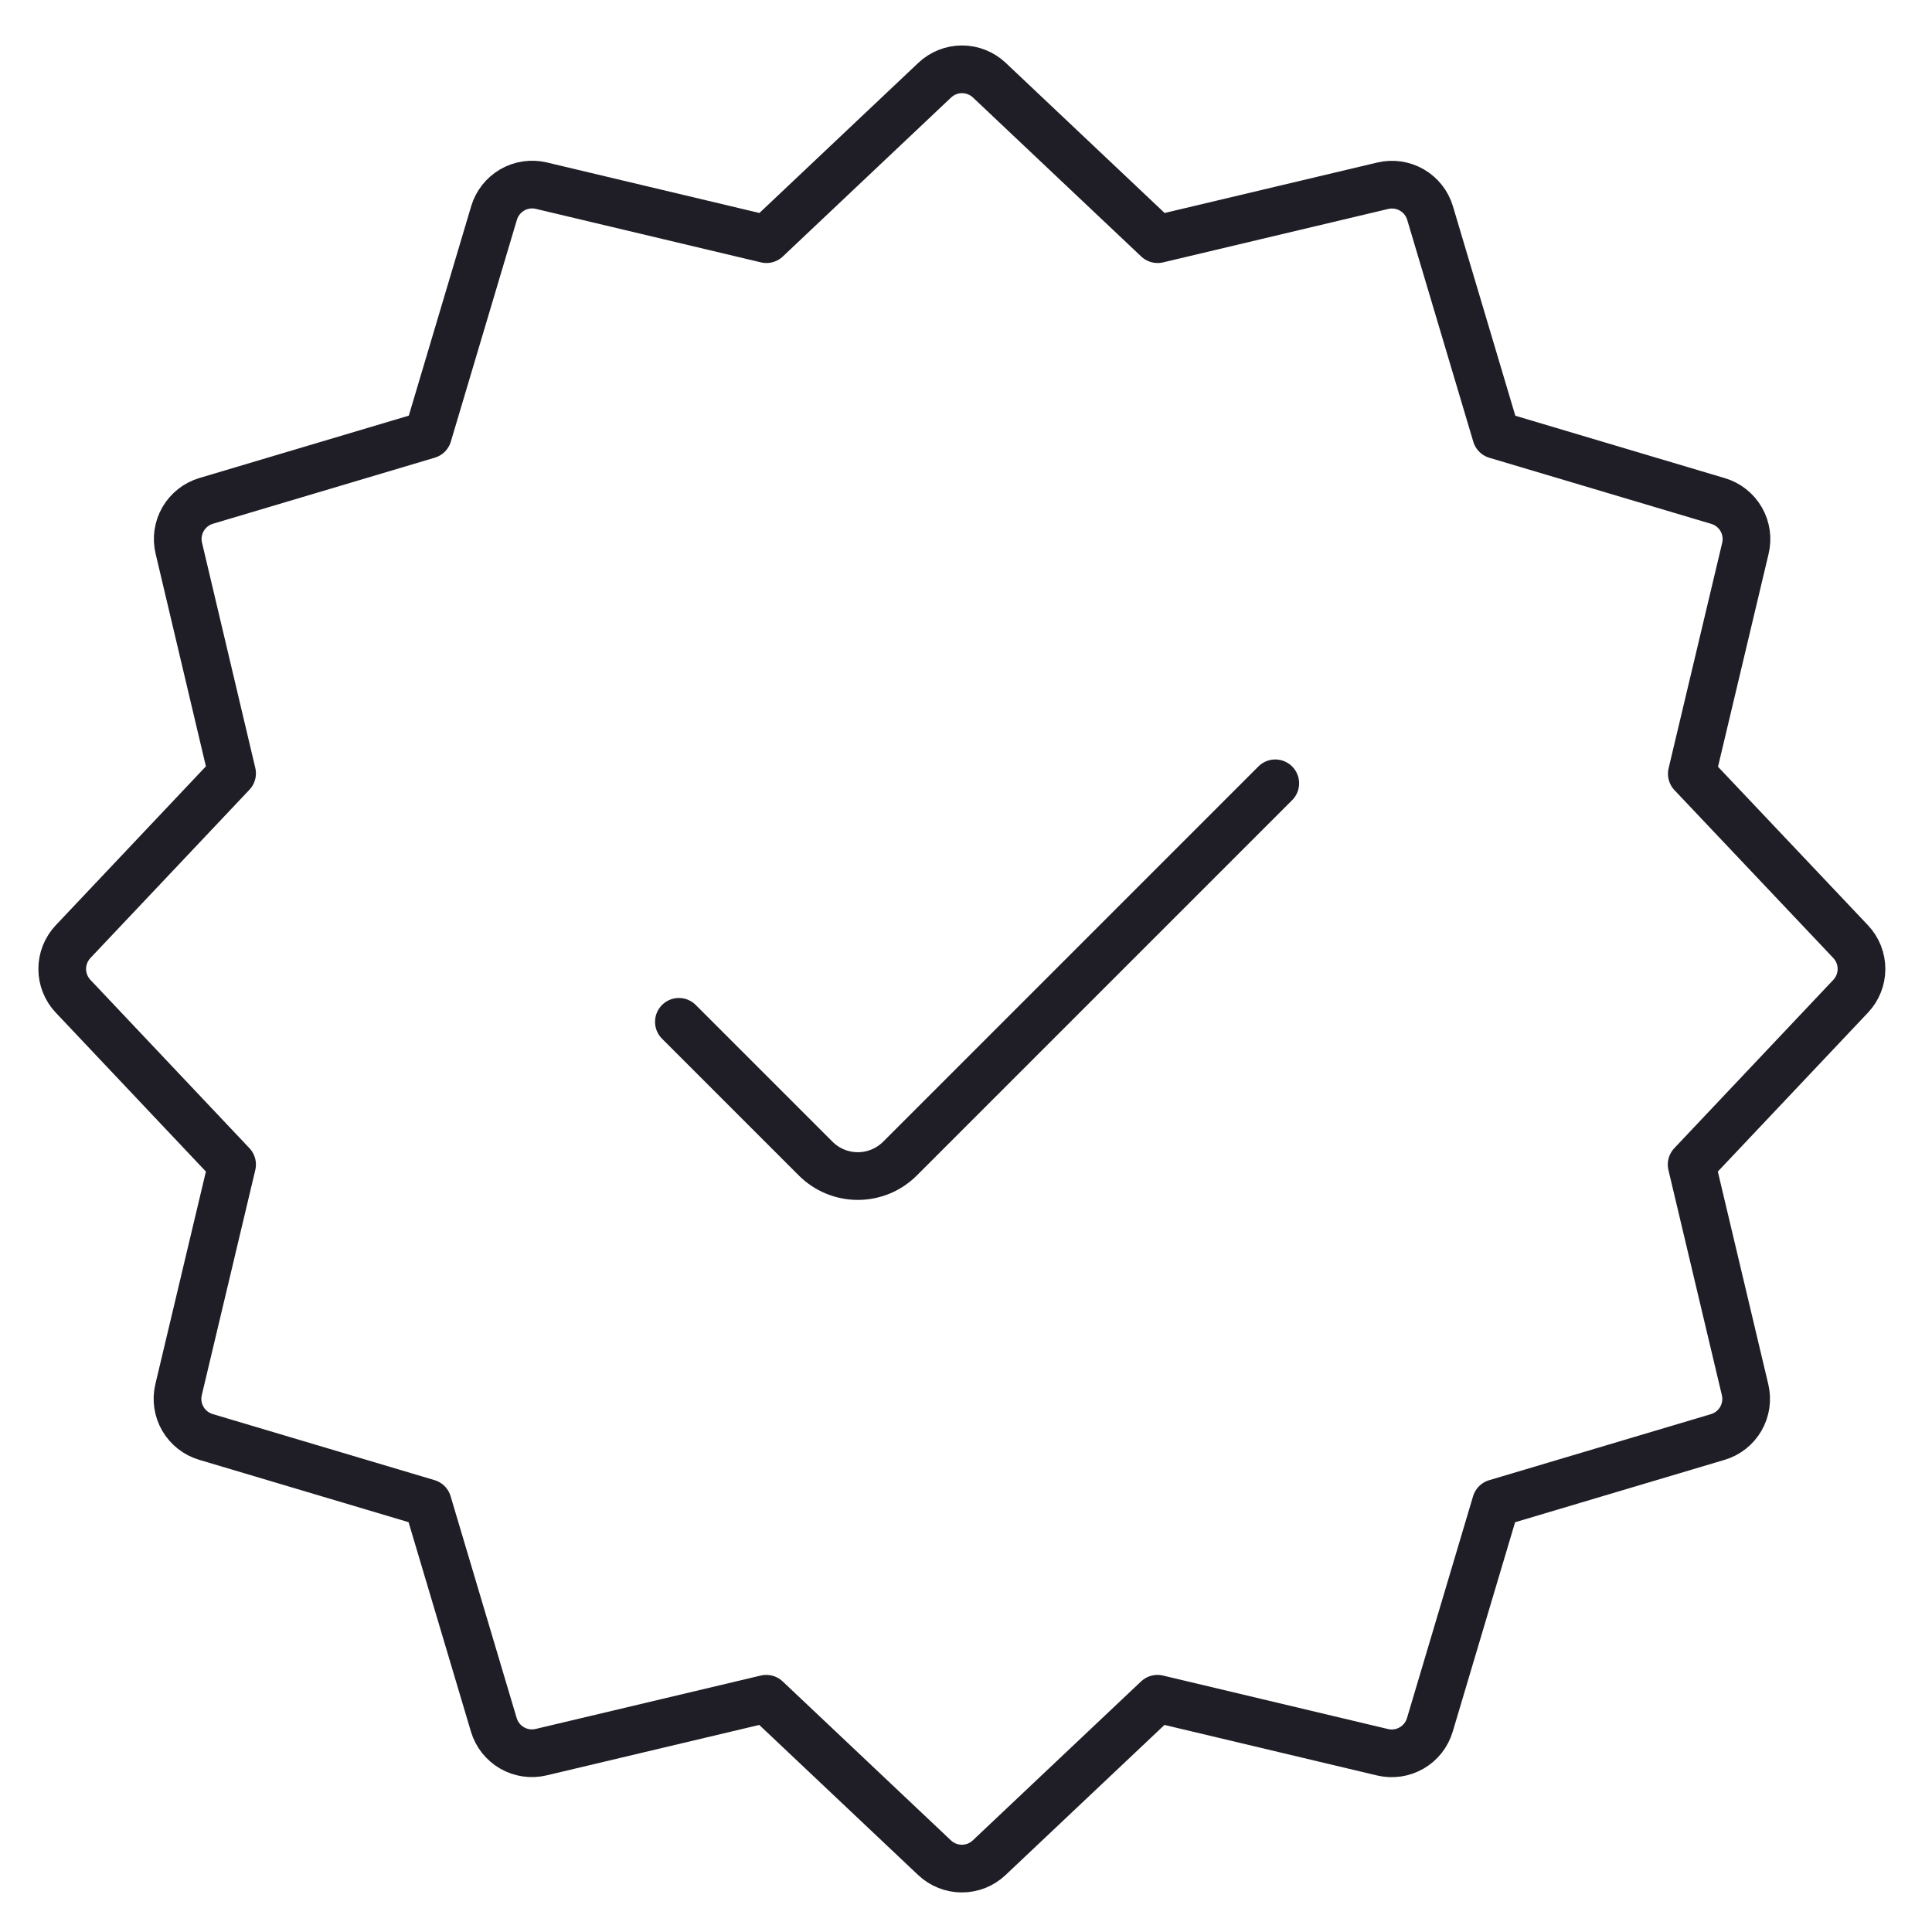 <?xml version="1.0" encoding="UTF-8"?>
<svg xmlns="http://www.w3.org/2000/svg" width="81" height="81" viewBox="0 0 81 81" fill="none">
  <path d="M77.59 39.48C77.882 39.79 78.044 40.199 78.044 40.624C78.044 41.049 77.882 41.458 77.59 41.767L70.923 48.824L73.163 58.264C73.262 58.678 73.198 59.115 72.985 59.484C72.772 59.853 72.425 60.126 72.017 60.247L62.717 63.017L59.947 72.317C59.825 72.725 59.552 73.072 59.183 73.285C58.814 73.499 58.378 73.562 57.963 73.464L48.527 71.221L41.47 77.887C41.161 78.179 40.752 78.341 40.327 78.341C39.902 78.341 39.493 78.179 39.183 77.887L32.127 71.221L22.687 73.46C22.272 73.559 21.836 73.495 21.467 73.282C21.098 73.069 20.825 72.722 20.703 72.314L17.933 63.014L8.633 60.244C8.225 60.122 7.879 59.849 7.665 59.48C7.452 59.111 7.388 58.675 7.487 58.261L9.73 48.824L3.063 41.767C2.772 41.458 2.609 41.049 2.609 40.624C2.609 40.199 2.772 39.79 3.063 39.48L9.73 32.424L7.497 22.984C7.398 22.569 7.462 22.133 7.675 21.764C7.889 21.395 8.235 21.122 8.643 21L17.943 18.23L20.713 8.93C20.835 8.522 21.108 8.176 21.477 7.962C21.846 7.749 22.282 7.685 22.697 7.784L32.133 10.027L39.19 3.36C39.499 3.069 39.908 2.906 40.333 2.906C40.758 2.906 41.167 3.069 41.477 3.36L48.533 10.027L57.973 7.787C58.388 7.689 58.824 7.752 59.193 7.966C59.562 8.179 59.835 8.525 59.957 8.934L62.727 18.234L72.027 21.004C72.439 21.125 72.788 21.401 73.002 21.774C73.215 22.146 73.277 22.587 73.173 23.004L70.93 32.441L77.59 39.48Z" stroke="#1F1E26" stroke-width="2" stroke-linecap="round" stroke-linejoin="round"></path>
  <path d="M53.466 32.841L37.733 48.574C37.501 48.806 37.225 48.991 36.922 49.117C36.618 49.242 36.293 49.307 35.965 49.307C35.636 49.307 35.311 49.242 35.008 49.117C34.704 48.991 34.428 48.806 34.196 48.574L28.463 42.841" stroke="#1F1E26" stroke-width="2" stroke-linecap="round" stroke-linejoin="round"></path>
</svg>
